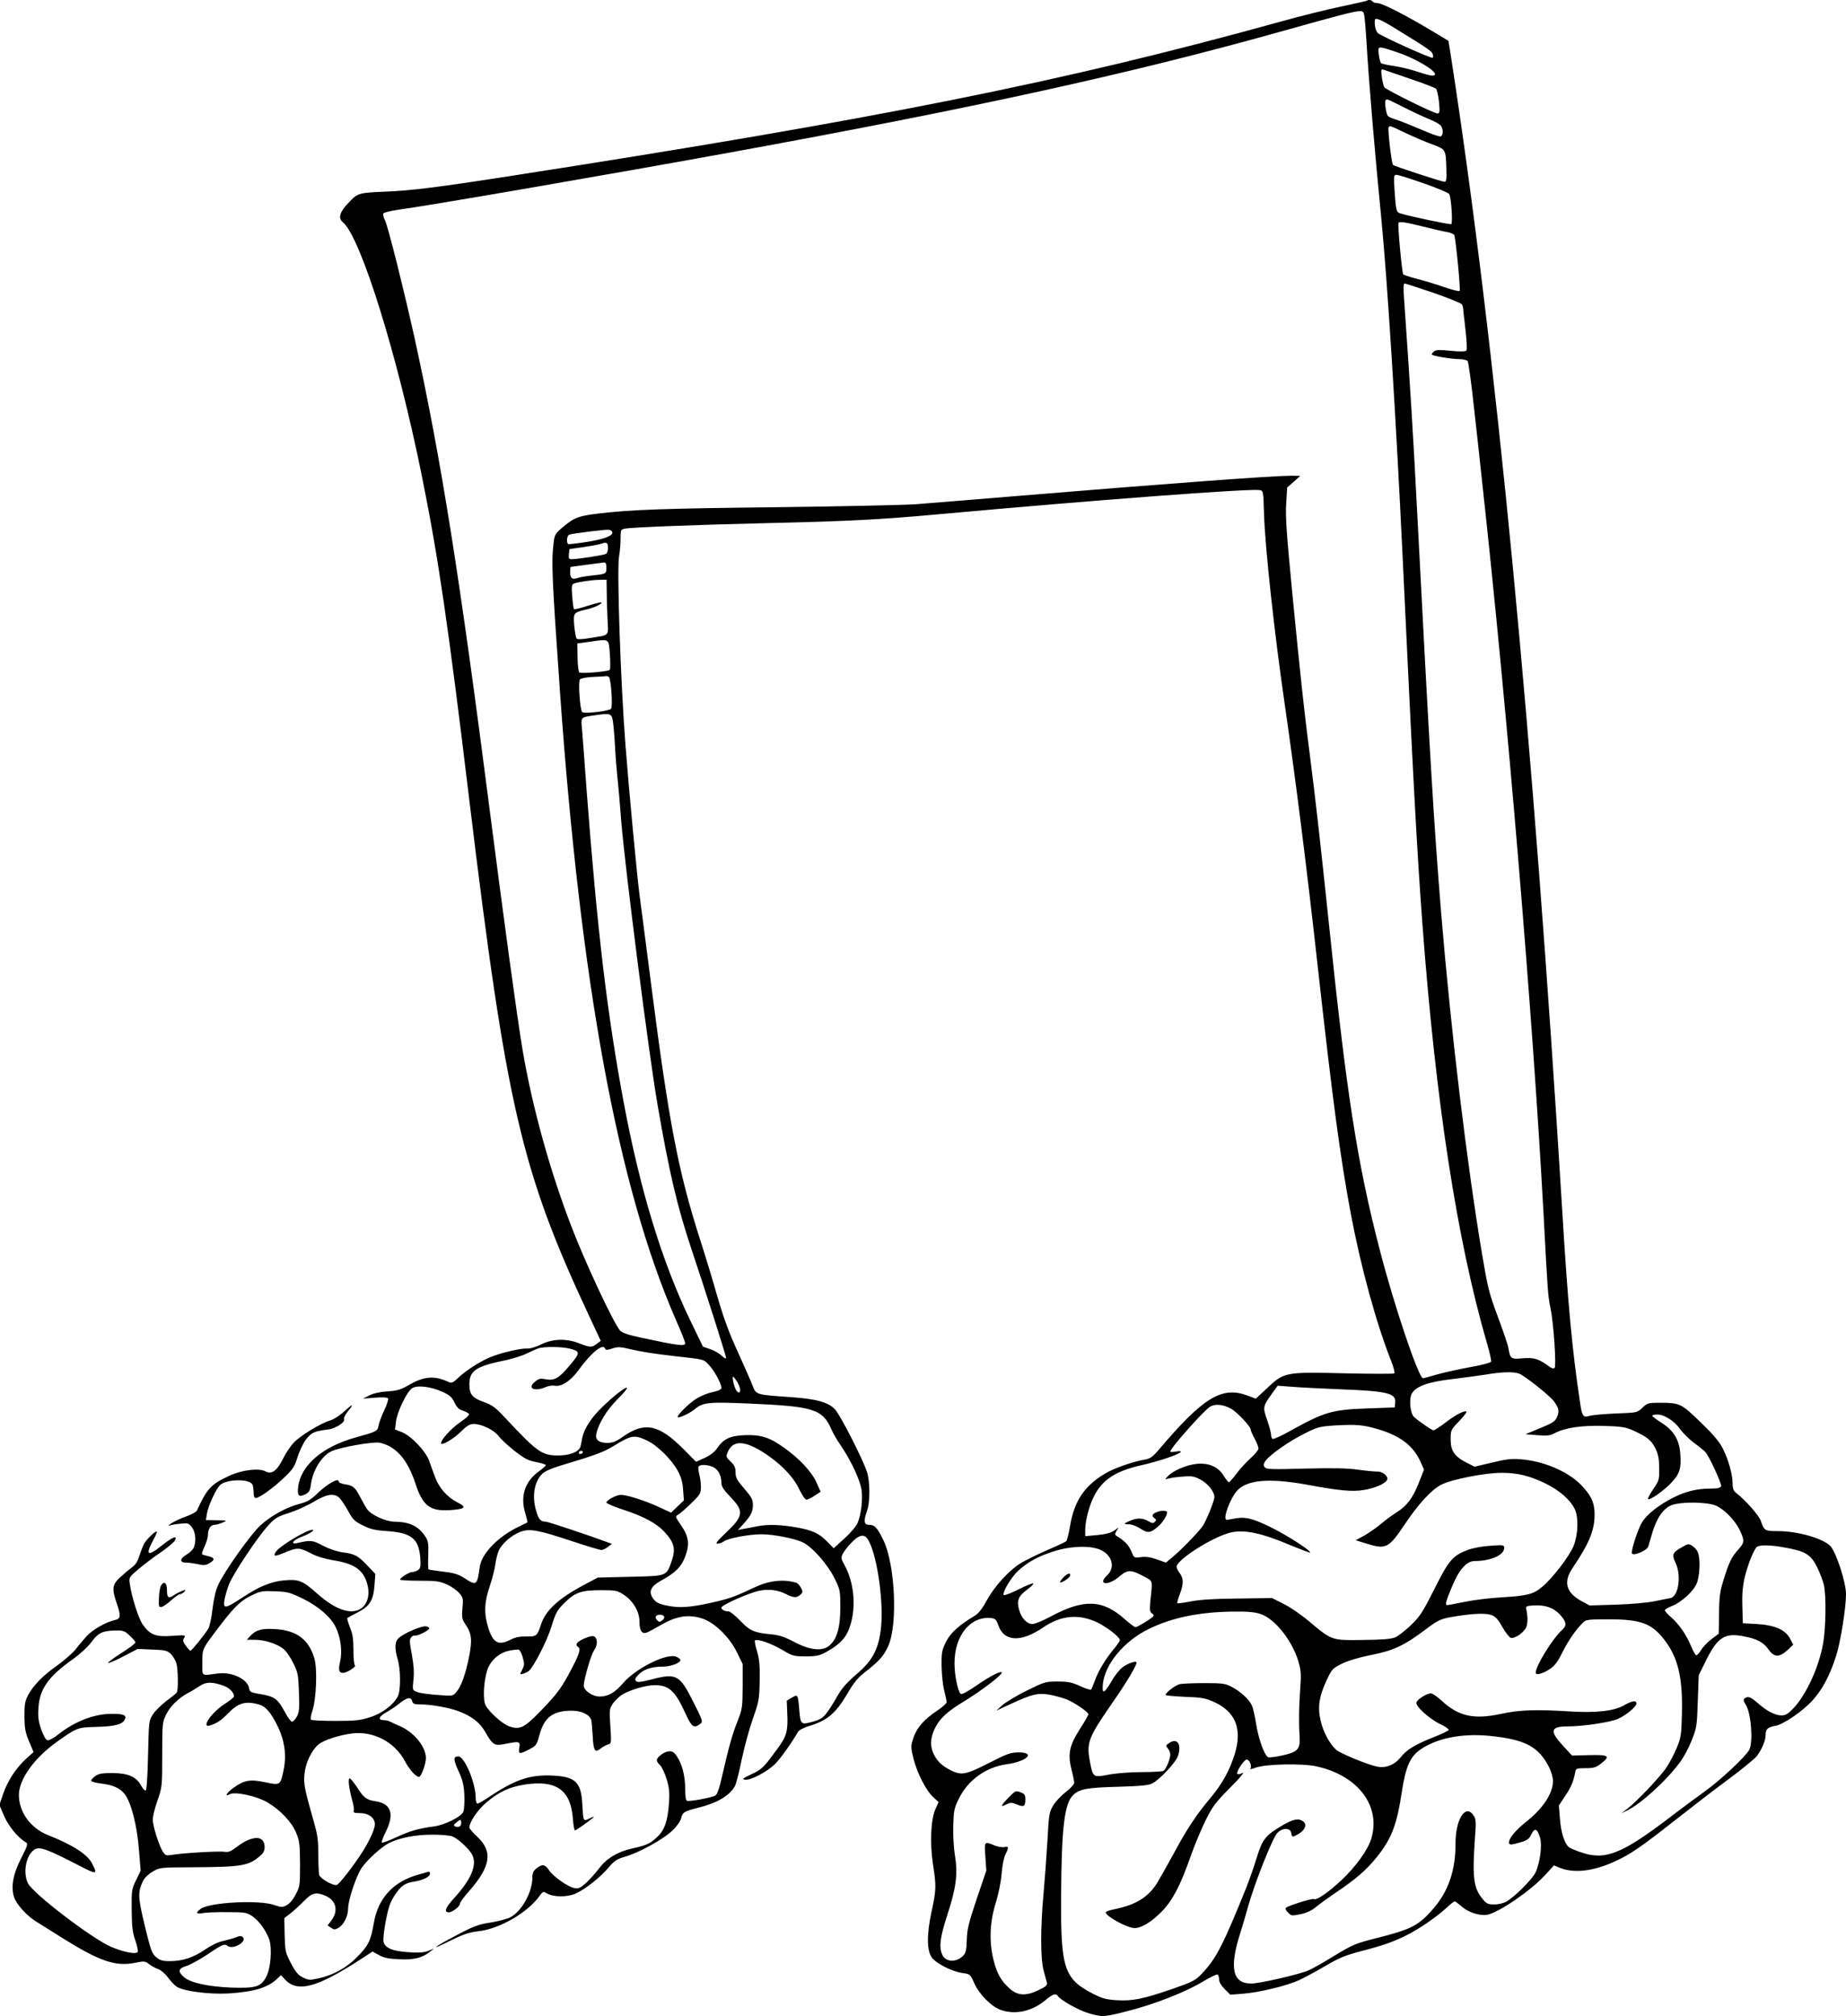 <?xml version="1.0" standalone="no"?>
<!DOCTYPE svg PUBLIC "-//W3C//DTD SVG 20010904//EN"
 "http://www.w3.org/TR/2001/REC-SVG-20010904/DTD/svg10.dtd">
<svg version="1.0" xmlns="http://www.w3.org/2000/svg"
 width="1172pt" height="1280pt" viewBox="0 0 1172 1280"
 preserveAspectRatio="xMidYMid meet">
<g transform="translate(0,1280) scale(0.1,-0.1)"
fill="#000000" stroke="none">
<path d="M8679 12796 c-2 -2 -73 -18 -157 -36 -84 -17 -267 -62 -405 -101
-1373 -380 -2547 -615 -4887 -978 -429 -67 -619 -91 -770 -97 -186 -8 -187 -8
-247 -71 -57 -59 -68 -98 -36 -124 113 -94 348 -848 503 -1619 103 -511 166
-939 300 -2053 235 -1939 329 -2347 755 -3260 l79 -169 -25 -19 c-31 -24 -42
-24 -109 2 -83 33 -170 31 -245 -6 -34 -17 -73 -28 -90 -26 -36 2 -146 -22
-220 -50 -65 -24 -167 -88 -217 -137 -34 -32 -40 -34 -63 -24 -89 41 -154 35
-252 -22 -48 -28 -71 -35 -134 -39 -49 -3 -90 -13 -115 -26 l-39 -20 76 6 c48
4 79 2 83 -5 3 -5 -7 -39 -24 -74 -16 -34 -33 -78 -36 -96 -7 -38 -11 -40
-144 -77 -212 -58 -350 -177 -367 -314 -7 -57 4 -68 46 -47 25 13 30 23 36 68
12 85 66 172 125 203 50 26 271 65 312 56 104 -24 176 -107 227 -263 45 -137
91 -172 215 -165 101 7 113 18 49 50 -65 34 -116 91 -142 163 -12 33 -29 78
-37 102 -22 60 -113 156 -170 179 l-46 18 6 50 c7 62 69 190 102 212 33 21
119 11 193 -23 45 -20 60 -33 76 -67 15 -31 29 -45 55 -53 19 -6 36 -16 38
-22 2 -6 -24 -29 -58 -52 -54 -37 -120 -109 -120 -132 0 -19 78 26 125 72 40
40 58 50 83 50 51 0 128 -38 158 -77 14 -19 59 -61 100 -93 61 -48 85 -61 134
-71 33 -6 62 -15 65 -19 2 -4 -16 -21 -40 -38 -91 -64 -123 -156 -91 -266 10
-32 16 -59 14 -61 -2 -1 -29 -15 -61 -30 -127 -62 -230 -169 -241 -252 -17
-119 -20 -122 -98 -71 -40 25 -67 33 -136 41 -48 6 -89 12 -91 14 -3 2 -4 43
-2 91 2 77 0 91 -21 121 -43 64 -100 90 -195 91 -53 0 -147 43 -172 79 -10 14
-30 49 -44 77 -32 62 -46 74 -97 81 -24 4 -40 11 -40 19 0 24 -70 -15 -131
-73 -44 -43 -67 -57 -114 -69 -88 -23 -186 -77 -252 -138 -63 -58 -229 -292
-269 -380 -15 -32 -27 -88 -35 -151 -6 -55 -18 -111 -27 -125 -21 -35 -106
-140 -113 -140 -3 0 -16 14 -29 32 -19 26 -21 34 -11 50 11 18 8 19 -76 13
-104 -8 -140 6 -187 72 -27 39 -70 174 -82 259 -6 40 -5 42 58 95 36 30 99 78
141 106 42 29 81 62 87 73 19 36 -14 23 -81 -30 -94 -76 -109 -64 -53 39 13
24 23 46 20 48 -7 8 -67 -50 -82 -79 -9 -17 -22 -52 -30 -77 -9 -32 -24 -55
-46 -71 -18 -13 -52 -42 -75 -63 -50 -46 -54 -72 -23 -162 29 -84 27 -102 -12
-110 -57 -13 -143 -62 -179 -103 -19 -21 -51 -59 -71 -85 -21 -25 -73 -70
-116 -101 -90 -63 -150 -125 -184 -188 -19 -36 -23 -58 -23 -133 1 -76 5 -101
29 -159 l29 -69 -46 -41 c-63 -57 -119 -141 -147 -224 l-24 -70 29 -68 c27
-65 90 -142 138 -169 16 -9 14 -17 -28 -100 -52 -100 -67 -184 -46 -248 16
-47 79 -117 138 -154 27 -17 104 -65 172 -108 232 -145 334 -180 456 -156 60
12 66 12 90 -7 15 -12 41 -26 58 -32 18 -6 46 -30 62 -52 17 -23 41 -49 55
-59 40 -29 207 -51 330 -44 160 10 248 36 306 90 l28 26 24 -26 c80 -87 204
-54 482 127 l75 49 40 -22 c31 -18 61 -24 128 -27 93 -5 147 8 197 48 l25 20
-37 -15 c-28 -11 -58 -13 -127 -8 -100 7 -146 26 -156 66 -4 13 3 73 14 132
17 87 28 119 56 162 41 62 65 79 125 88 57 9 100 31 100 51 0 10 -6 14 -14 11
-8 -3 -34 -11 -58 -17 -160 -44 -258 -149 -285 -309 -19 -112 -35 -144 -108
-217 -66 -67 -152 -114 -246 -134 -51 -11 -61 -11 -95 6 -31 15 -47 34 -77 91
-36 69 -37 77 -40 179 l-2 107 40 31 c21 17 60 52 86 79 49 50 73 56 126 36
75 -28 95 -95 48 -159 l-25 -33 22 -15 c18 -13 24 -13 46 -1 34 19 62 75 62
124 0 52 52 208 86 257 37 53 124 132 172 157 68 34 168 54 277 54 55 0 112
-5 127 -11 37 -15 106 -79 125 -115 34 -66 -4 -156 -115 -278 -54 -59 -65 -89
-33 -89 23 0 71 37 71 55 0 8 25 42 56 77 140 159 155 254 53 349 -27 25 -49
51 -49 57 0 36 55 116 112 163 79 66 144 95 239 110 200 31 292 -34 306 -215
3 -42 9 -76 13 -76 9 0 120 80 120 86 0 2 -14 -3 -30 -11 -37 -19 -37 -18 -43
90 -7 141 -43 176 -187 183 -143 7 -235 -23 -398 -131 -38 -26 -75 -47 -81
-47 -6 0 -11 17 -11 38 0 93 -71 262 -110 262 -33 0 -33 -20 1 -93 26 -58 34
-88 37 -152 2 -44 -1 -92 -6 -106 -13 -32 -118 -85 -189 -94 -97 -13 -150 -28
-236 -68 -48 -22 -90 -38 -93 -34 -3 3 8 34 25 68 57 113 34 180 -65 194 -58
9 -75 22 -120 93 -19 28 -38 52 -44 52 -12 0 -5 -61 16 -139 9 -29 13 -60 10
-67 -4 -11 5 -14 38 -14 56 0 96 -30 96 -71 0 -30 -32 -101 -78 -174 -59 -92
-147 -205 -164 -211 -23 -7 -105 40 -112 64 -2 9 -5 67 -5 127 0 87 -5 128
-26 200 -62 220 -68 247 -62 313 7 71 44 149 89 188 35 28 133 60 217 70 134
15 268 -56 332 -177 29 -54 69 -99 89 -99 14 0 45 84 44 121 -2 75 -81 168
-174 205 -19 8 -43 19 -52 24 -10 6 -29 10 -43 10 -38 0 -30 24 18 50 23 13
61 38 84 57 47 38 73 42 80 13 4 -16 14 -20 49 -20 69 0 184 -20 244 -43 84
-31 137 -72 170 -131 48 -84 59 -91 127 -77 91 18 97 17 90 -24 -7 -42 -1 -43
62 -11 46 24 48 28 66 92 30 113 86 154 206 154 63 0 116 -27 123 -62 3 -13 7
-58 9 -101 5 -91 14 -105 48 -79 13 11 35 23 48 27 23 7 23 8 16 116 -7 104
-6 111 15 143 13 18 37 42 54 54 46 31 154 64 211 64 92 1 132 -36 199 -184
37 -82 52 -92 91 -62 19 14 18 18 -43 139 -87 174 -107 185 -268 143 -65 -17
-87 -19 -96 -10 -9 9 -6 18 16 41 32 34 85 51 156 51 49 0 110 23 110 42 0 5
-11 14 -25 20 -59 27 -258 -72 -340 -168 -52 -60 -94 -84 -148 -84 -47 0 -102
39 -101 71 3 45 46 194 65 221 22 31 25 71 5 87 -10 8 -26 6 -65 -10 -48 -21
-63 -40 -41 -54 18 -11 10 -41 -37 -131 -65 -126 -94 -166 -201 -276 -104
-107 -130 -120 -198 -98 -43 15 -128 90 -151 134 -18 34 -13 146 9 219 18 61
72 112 136 127 29 6 58 10 66 7 7 -3 19 -25 25 -50 11 -38 11 -49 -4 -77 -16
-32 -16 -32 7 -25 13 4 29 12 35 17 31 25 116 191 144 282 28 91 36 104 84
152 68 66 105 79 231 79 93 0 103 -2 143 -28 62 -41 101 -108 101 -173 0 -56
15 -79 46 -68 11 4 54 27 97 52 95 54 172 65 256 37 78 -26 171 -116 219 -213
l37 -76 0 -141 c-1 -133 -2 -144 -32 -220 -34 -85 -54 -158 -98 -348 -18 -81
-32 -120 -44 -126 -23 -13 -163 -39 -179 -33 -8 2 -12 27 -12 76 0 82 -19 157
-53 207 -19 28 -29 33 -53 31 -30 -4 -74 -37 -74 -57 0 -7 9 -20 20 -30 11
-10 30 -50 42 -88 17 -58 20 -85 15 -156 -8 -114 -29 -172 -78 -216 -45 -41
-64 -49 -157 -70 -93 -21 -163 -64 -210 -128 -22 -28 -58 -69 -82 -91 -36 -32
-47 -37 -74 -32 -41 8 -136 75 -161 114 -24 37 -43 40 -79 11 -20 -16 -26 -29
-26 -58 0 -93 -68 -215 -141 -253 -20 -10 -76 -25 -125 -33 -76 -11 -107 -23
-213 -79 -153 -80 -184 -107 -42 -36 83 41 118 53 179 60 134 15 312 118 388
225 20 28 24 29 45 16 41 -25 130 -26 183 -2 60 26 159 104 212 168 35 41 52
52 102 66 86 24 248 113 303 168 28 27 50 59 54 78 8 36 19 43 115 67 113 28
195 77 226 136 8 15 28 93 44 173 17 80 49 196 71 258 37 105 40 119 42 237 2
99 -2 138 -17 188 -11 34 -16 65 -13 68 13 13 104 -19 172 -59 67 -40 74 -42
150 -42 70 0 87 4 133 29 89 50 127 92 151 170 37 121 23 269 -36 378 -24 44
-25 50 -12 75 8 15 32 47 55 70 52 55 86 58 110 10 57 -108 96 -402 76 -563
-17 -130 -55 -199 -156 -284 -53 -45 -90 -86 -113 -126 -78 -135 -95 -153
-147 -169 -91 -27 -93 -26 -101 63 -9 108 -9 107 -48 85 l-32 -19 3 -76 c6
-114 -3 -149 -59 -225 -92 -126 -101 -135 -168 -166 -58 -28 -63 -32 -39 -35
35 -4 136 49 188 99 33 32 109 139 146 204 6 11 34 26 65 36 118 35 171 78
244 199 54 91 66 105 137 161 74 59 102 92 128 151 60 137 43 509 -29 665 -40
84 -57 103 -93 103 -33 0 -37 23 -13 90 20 56 19 186 -1 247 -29 86 -169 360
-202 395 -43 47 -117 67 -285 79 -217 15 -216 15 -238 70 -9 26 -52 121 -93
213 -55 118 -92 219 -131 353 -29 104 -79 267 -110 363 -139 434 -198 741
-311 1620 -30 234 -63 490 -74 570 -17 135 -65 640 -89 950 -31 397 -55 1108
-41 1196 6 33 10 85 10 116 0 54 1 57 28 62 42 9 463 25 937 36 502 12 682 22
1050 55 999 91 1974 164 2043 154 22 -4 23 -8 27 -149 6 -209 66 -761 130
-1200 73 -505 140 -1033 215 -1710 91 -818 139 -1176 206 -1535 63 -335 162
-698 256 -934 17 -43 25 -77 20 -80 -6 -3 -150 -3 -322 1 -372 9 -378 8 -489
-98 l-68 -63 -51 19 c-164 62 -281 -9 -565 -343 -37 -44 -55 -57 -85 -62 -77
-13 -199 -55 -257 -90 -131 -79 -195 -174 -221 -331 -9 -49 -19 -93 -24 -97
-4 -5 -57 -30 -118 -56 -62 -27 -137 -64 -168 -82 -76 -46 -171 -149 -219
-239 -27 -49 -51 -81 -73 -95 -105 -63 -158 -111 -186 -168 -26 -52 -29 -67
-28 -155 1 -53 8 -123 17 -155 8 -32 15 -64 15 -72 0 -8 -24 -30 -52 -49 -95
-63 -141 -117 -163 -191 -13 -40 -12 -53 5 -121 24 -92 80 -202 125 -243 l34
-31 -21 -47 c-29 -66 -35 -217 -14 -352 21 -135 20 -159 -10 -298 -31 -144
-30 -246 2 -290 28 -38 129 -89 193 -98 50 -7 51 -7 77 -66 31 -70 111 -150
169 -169 93 -32 198 -8 283 63 45 38 66 45 78 26 15 -25 132 -91 194 -109 88
-26 97 -26 252 14 167 42 368 121 476 187 45 27 87 47 92 44 6 -3 10 -18 10
-32 0 -15 13 -38 35 -60 l36 -36 77 6 c107 8 283 51 361 87 36 17 112 58 168
91 85 50 123 66 230 94 135 35 200 58 286 101 79 40 182 111 242 165 29 27 56
49 60 49 4 0 25 -15 46 -34 45 -38 116 -60 163 -51 75 16 274 152 364 250 l58
63 34 -14 c90 -38 217 -24 354 40 97 44 165 91 381 261 99 78 250 194 336 258
86 63 168 131 183 149 33 44 56 100 56 136 0 36 13 47 62 56 52 9 177 96 237
163 63 70 110 161 149 283 28 90 62 302 62 390 0 74 -61 262 -98 304 -45 49
-207 96 -333 96 -84 0 -89 3 -109 63 -11 35 -97 133 -157 179 -17 13 -23 28
-23 59 0 58 -26 152 -62 223 -22 44 -60 89 -142 168 -123 119 -129 122 -258
123 -73 0 -79 -2 -110 -31 -33 -32 -34 -32 -168 -37 -74 -3 -149 -10 -167 -15
-42 -13 -49 -4 -62 88 -49 325 -77 626 -111 1190 -187 3055 -422 5500 -706
7338 l-18 113 -105 63 c-163 98 -315 176 -344 176 -14 0 -29 5 -32 10 -6 10
-28 14 -36 6z m-15 -113 c3 -27 8 -88 11 -138 16 -274 54 -718 95 -1135 39
-402 93 -1262 135 -2145 67 -1418 91 -1867 126 -2335 84 -1124 219 -2002 410
-2659 17 -57 28 -109 26 -115 -3 -7 -63 -23 -133 -35 -71 -13 -166 -34 -212
-47 -45 -13 -84 -24 -87 -24 -28 0 -183 458 -275 815 -143 551 -211 988 -325
2090 -50 477 -82 764 -120 1060 -34 261 -58 482 -111 1025 -36 374 -44 485
-38 565 l6 100 42 37 41 37 -55 1 c-114 0 -741 -46 -1710 -126 -300 -25 -603
-49 -675 -55 -71 -5 -472 -14 -890 -19 -710 -8 -914 -15 -1125 -40 -124 -15
-153 -25 -219 -80 -56 -47 -60 -53 -66 -104 -15 -120 -12 -206 40 -946 132
-1863 368 -3145 736 -3989 33 -74 59 -140 59 -148 0 -21 -42 -16 -275 34 -89
19 -125 31 -139 47 -40 46 -213 414 -303 646 -140 361 -255 774 -317 1145 -33
198 -116 805 -206 1505 -191 1487 -309 2233 -476 2995 -72 324 -171 719 -190
757 -9 16 -13 35 -11 42 3 7 45 17 98 25 184 24 1363 228 2099 362 1543 281
2534 498 3485 764 388 109 484 134 517 134 24 1 27 -3 32 -46z m198 -66 c201
-123 228 -142 234 -160 3 -10 3 -21 0 -24 -7 -7 -321 135 -347 156 -15 13 -24
52 -20 84 2 18 38 3 133 -56z m3 -147 c148 -49 300 -150 227 -150 -10 0 -52
11 -93 25 -41 14 -108 30 -149 36 -41 6 -78 14 -82 18 -4 4 -11 28 -14 54 -8
57 -9 57 111 17z m90 -171 c83 -28 155 -56 162 -62 6 -7 15 -45 19 -84 6 -65
5 -73 -11 -73 -21 0 -320 147 -335 165 -6 7 -13 37 -17 66 -6 48 -5 52 13 46
10 -4 87 -30 169 -58z m-47 -178 c53 -27 126 -61 162 -76 36 -14 71 -34 78
-43 16 -21 15 -61 -1 -68 -8 -3 -65 17 -128 45 -63 27 -133 55 -157 62 -23 7
-46 17 -51 23 -11 15 -22 91 -14 99 9 10 4 12 111 -42z m15 -165 c51 -24 127
-57 169 -72 89 -33 87 -31 91 -164 2 -61 -1 -75 -13 -74 -21 2 -319 99 -326
107 -9 9 -35 228 -28 238 7 13 6 13 107 -35z m116 -320 c84 -29 157 -60 162
-68 13 -23 23 -184 13 -191 -8 -4 -268 50 -326 69 -22 7 -26 20 -34 142 -6 96
-5 102 12 102 11 0 88 -24 173 -54z m-1 -275 c64 -16 133 -32 154 -35 20 -4
38 -12 41 -19 10 -27 41 -347 34 -354 -4 -4 -49 7 -100 25 -51 18 -128 41
-172 52 -43 11 -82 24 -86 28 -8 8 -37 321 -30 328 9 9 46 3 159 -25z m63
-420 c95 -33 176 -66 180 -73 5 -7 9 -22 9 -33 1 -11 7 -72 15 -135 7 -65 10
-120 5 -125 -6 -7 -38 -8 -100 -2 -68 7 -94 6 -105 -3 -8 -7 -15 -16 -15 -20
0 -9 125 -30 178 -30 22 0 44 -6 50 -12 5 -7 24 -143 41 -303 18 -159 41 -369
51 -465 161 -1466 322 -3394 390 -4650 26 -488 27 -513 44 -595 20 -96 38
-367 26 -379 -6 -6 -20 -3 -37 11 -65 47 -94 56 -165 50 -76 -7 -80 -4 -92 68
-4 22 -35 112 -68 200 -54 145 -63 182 -98 390 -98 584 -198 1417 -260 2165
-47 578 -71 979 -150 2500 -29 565 -45 816 -86 1408 -5 63 -4 92 4 92 6 0 88
-27 183 -59z m-5214 -1518 c8 -23 -47 -45 -159 -63 -62 -10 -116 -16 -120 -14
-14 9 -9 54 6 60 20 7 226 33 250 31 11 -1 21 -7 23 -14z m-27 -103 c0 -16 -5
-32 -12 -36 -12 -8 -175 -33 -216 -34 -20 0 -23 4 -20 32 l3 32 90 13 c49 7
101 17 115 22 33 11 40 6 40 -29z m-10 -125 c0 -39 -1 -39 -104 -50 -33 -4
-69 -10 -80 -15 -33 -11 -46 -1 -46 36 0 19 1 34 3 35 4 1 192 26 210 28 13 1
17 -7 17 -34z m2 -147 c0 -40 2 -119 5 -175 5 -117 19 -102 -115 -124 -44 -8
-76 -9 -81 -3 -5 5 -11 41 -15 80 -7 83 -5 86 74 104 53 12 106 37 98 46 -3 2
-42 -8 -87 -22 -45 -15 -84 -24 -87 -21 -3 3 -8 39 -11 81 -5 62 -3 77 10 81
25 10 109 23 160 24 l48 1 1 -72z m20 -403 c4 -49 3 -94 -1 -98 -10 -10 -179
-25 -192 -16 -6 3 -12 45 -12 95 l-2 89 80 11 c127 18 119 23 127 -81z m-6
-143 c13 -8 25 -184 14 -201 -9 -15 -171 -34 -184 -21 -14 14 -26 192 -14 207
6 7 42 14 86 16 43 1 79 4 82 5 3 1 10 -2 16 -6z m26 -287 c4 -27 10 -99 13
-160 3 -60 10 -146 15 -190 5 -44 16 -168 24 -275 23 -291 177 -1496 231
-1805 73 -425 125 -646 215 -915 94 -281 220 -677 220 -691 0 -7 -12 -1 -28
14 -15 15 -48 34 -73 42 l-46 16 -81 167 c-179 372 -317 823 -422 1382 -106
569 -167 1084 -235 1975 -13 182 -27 360 -30 398 -7 76 -10 73 80 86 103 15
109 13 117 -44z m-277 -3976 c71 -18 71 -26 -1 -111 -69 -81 -94 -95 -157 -83
-27 5 -39 2 -62 -18 -49 -41 -3 -63 69 -33 18 8 44 12 58 9 43 -8 102 31 151
99 80 111 157 173 169 136 4 -10 14 -9 45 1 36 12 51 11 110 -3 76 -18 153
-30 293 -46 181 -20 177 -19 209 -53 33 -33 81 -120 81 -147 0 -11 -16 -19
-57 -28 -34 -7 -79 -26 -109 -46 -50 -34 -119 -104 -111 -113 8 -7 77 25 108
51 51 43 85 47 339 36 418 -18 471 -35 529 -165 10 -24 37 -70 60 -103 65 -96
122 -219 131 -281 8 -62 -2 -152 -25 -209 -9 -21 -44 -63 -84 -99 l-68 -62
-39 40 c-53 55 -96 75 -200 93 -100 18 -188 20 -254 5 -25 -5 -61 -12 -80 -15
l-35 -7 31 34 c51 56 64 81 64 124 0 36 -8 50 -55 105 -47 54 -55 70 -55 103
0 31 -7 45 -31 68 -29 27 -31 31 -19 60 31 74 99 76 213 7 109 -66 202 -158
240 -240 19 -39 38 -68 47 -68 9 0 32 11 52 25 l38 25 -26 58 c-29 67 -109
153 -207 222 -92 66 -147 83 -251 79 -93 -4 -134 -24 -176 -87 -15 -21 -44
-43 -78 -58 l-53 -24 -82 83 c-154 154 -244 173 -381 77 -45 -32 -66 -40 -101
-40 -53 0 -77 20 -69 58 15 68 67 152 136 221 120 119 38 79 -92 -45 -76 -73
-120 -140 -134 -204 -2 -14 -7 -37 -10 -51 -8 -35 -67 -59 -144 -59 -102 1
-132 22 -332 236 -64 69 -84 84 -137 103 -74 26 -93 49 -93 112 0 88 40 115
231 154 46 10 107 29 134 43 28 14 61 28 75 33 38 11 146 10 195 -2z m6029
-159 c36 -13 196 -141 222 -176 31 -44 35 -62 20 -98 -12 -29 -26 -39 -107
-72 l-94 -39 75 -6 c62 -5 81 -3 111 13 67 35 174 50 314 46 115 -4 137 -8
188 -31 85 -39 112 -61 138 -114 17 -36 23 -67 23 -124 1 -73 -1 -79 -38 -133
-21 -31 -36 -59 -33 -63 10 -10 103 55 150 106 51 55 62 89 55 180 -6 90 -41
148 -115 196 -35 22 -63 43 -63 48 0 4 14 7 32 7 45 0 108 -40 146 -94 19 -26
59 -65 90 -88 32 -23 63 -49 70 -57 27 -33 104 -201 99 -216 -5 -11 -22 -15
-66 -15 -85 0 -156 -17 -233 -55 -98 -49 -173 -109 -204 -161 -25 -43 -64
-160 -64 -192 0 -26 96 12 105 41 2 7 13 44 24 82 27 95 71 159 122 179 58 24
230 22 285 -3 54 -25 121 -94 150 -156 31 -66 30 -78 -10 -122 -43 -49 -58
-79 -92 -188 -24 -77 -29 -108 -30 -218 l-2 -128 -45 -34 c-25 -19 -55 -50
-67 -70 -12 -20 -26 -35 -32 -33 -5 2 -19 28 -32 58 -29 72 -76 139 -126 183
-22 18 -40 39 -40 44 0 6 20 18 44 27 58 22 134 90 157 141 20 44 26 156 9
199 -5 14 -20 32 -34 41 -24 16 -28 16 -67 -7 -61 -33 -66 -47 -41 -100 38
-78 19 -212 -32 -223 -11 -2 -57 -11 -101 -20 -45 -10 -154 -19 -246 -22
l-167 -5 -52 28 c-97 53 -116 121 -57 208 107 159 140 239 141 341 0 76 -22
123 -90 192 -83 83 -235 148 -379 159 -56 5 -92 1 -182 -21 l-111 -26 -50 25
c-77 39 -102 75 -102 147 0 58 1 62 50 113 28 29 50 56 50 61 0 18 -61 -11
-126 -61 -39 -30 -76 -54 -83 -54 -10 0 -85 51 -123 84 -26 23 -34 120 -13
152 29 45 106 72 255 89 74 9 171 22 215 29 98 17 175 19 209 6z m-4964 -52
c21 -35 26 -68 10 -68 -5 0 -13 8 -18 18 -13 23 -25 82 -18 82 4 0 15 -15 26
-32z m3835 -48 c291 -11 349 -25 343 -83 l-3 -32 -170 -6 c-228 -8 -276 -22
-488 -140 -59 -33 -112 -57 -117 -54 -6 3 -10 15 -10 26 0 12 -11 54 -25 94
-29 83 -28 87 35 174 l32 44 92 -7 c50 -4 190 -11 311 -16z m-699 -123 c34
-18 124 -112 124 -131 0 -6 11 -32 25 -58 14 -26 25 -54 25 -64 0 -9 -23 -37
-51 -62 -28 -25 -69 -70 -90 -99 -22 -29 -43 -53 -47 -53 -4 0 -18 18 -32 40
-35 58 -94 84 -171 77 -65 -6 -154 -44 -185 -79 -19 -21 -19 -21 6 -14 14 4
54 10 90 12 55 5 72 2 110 -18 48 -25 90 -77 90 -112 0 -21 -41 -125 -69 -176
-17 -31 -130 -148 -192 -201 l-47 -39 -58 21 c-42 14 -71 18 -101 14 -42 -6
-43 -6 -59 34 -15 38 -44 70 -90 97 -17 10 -17 15 -6 34 l14 23 -29 -20 c-19
-14 -53 -23 -105 -28 l-78 -7 0 42 c0 55 25 152 56 212 53 105 138 160 304
197 106 24 237 68 246 83 4 6 -8 7 -30 3 -20 -4 -36 -4 -36 0 0 21 212 260
253 285 31 19 81 15 133 -13z m929 -129 c145 -42 229 -106 275 -211 l21 -46
-31 -79 c-38 -99 -78 -153 -142 -192 -29 -18 -73 -51 -100 -74 -26 -22 -73
-55 -104 -73 l-57 -31 68 -21 c125 -39 141 -31 245 124 86 128 164 213 227
248 64 34 277 77 387 77 102 0 178 -19 281 -69 86 -43 153 -101 182 -159 26
-53 23 -160 -6 -235 -26 -65 -132 -204 -199 -260 -57 -48 -92 -57 -252 -67
-74 -4 -182 -17 -240 -29 -58 -12 -108 -21 -112 -21 -15 0 -8 25 29 114 46
112 94 166 145 166 103 0 188 38 188 83 0 19 -5 20 -87 14 -51 -3 -111 -14
-143 -26 -97 -36 -122 -66 -214 -250 -74 -147 -91 -173 -149 -229 -36 -34 -81
-69 -100 -77 -24 -10 -84 -15 -203 -16 -199 -3 -197 -4 -339 115 -49 42 -123
93 -164 113 l-75 38 -215 -3 c-147 -1 -242 -7 -299 -18 -46 -9 -85 -14 -87
-12 -3 2 4 28 15 56 25 66 25 103 0 135 -11 14 -20 32 -20 40 0 44 217 183
335 216 89 24 202 1 394 -81 63 -26 116 -46 118 -44 10 10 -150 113 -256 164
-119 58 -163 66 -243 48 -34 -7 -38 -6 -38 13 0 35 38 124 70 163 61 73 202
87 446 43 211 -39 289 -46 362 -34 71 11 140 41 149 66 9 22 -32 54 -66 51
-14 0 -68 5 -120 12 -68 10 -159 11 -336 7 -208 -6 -245 -5 -255 8 -10 12 -9
20 3 39 26 38 145 123 245 173 88 45 99 47 200 54 130 7 176 4 267 -23z
m-4637 -73 c65 -30 157 -121 196 -194 21 -39 30 -73 33 -120 l5 -66 -41 -39
-40 -39 -78 36 c-89 41 -202 77 -242 77 -28 0 -91 -34 -91 -49 0 -5 44 -24 98
-42 144 -47 222 -90 275 -149 57 -63 67 -103 43 -175 -36 -103 -25 -99 -263
-105 l-208 -5 -90 -48 c-161 -86 -242 -161 -271 -252 -23 -71 -28 -75 -93 -74
-40 1 -70 -5 -99 -20 -77 -40 -112 -21 -142 75 -28 92 -26 160 9 263 16 47 32
111 36 141 4 30 14 70 22 87 21 45 81 97 136 118 60 23 112 13 335 -61 90 -30
171 -54 180 -54 9 0 28 9 42 20 l25 19 -25 9 c-123 46 -381 132 -396 132 -31
0 -44 14 -59 65 -29 95 -14 187 38 239 15 15 59 35 113 51 224 67 275 86 339
125 114 70 132 73 213 35z m-408 -75 c0 -5 -7 -10 -16 -10 -8 0 -12 5 -9 10 3
6 10 10 16 10 5 0 9 -4 9 -10z m829 -94 c32 -17 51 -54 51 -98 0 -25 13 -45
60 -94 85 -88 80 -120 -33 -226 -54 -51 -67 -68 -52 -68 11 0 31 7 44 17 27
18 159 43 236 43 74 0 211 -27 261 -51 61 -29 157 -138 202 -228 36 -73 37
-78 37 -185 0 -129 -21 -202 -70 -243 -44 -38 -124 -29 -226 25 -59 31 -92 42
-145 47 -106 10 -134 22 -195 87 -31 32 -64 58 -72 58 -25 0 -47 11 -47 24 0
16 172 93 239 107 62 13 118 6 172 -21 47 -24 67 -25 90 -4 17 15 17 19 4 45
-8 15 -23 30 -32 32 -85 24 -176 12 -271 -34 -107 -51 -143 -65 -237 -87 -131
-31 -208 -40 -274 -31 -77 11 -107 23 -126 53 -29 44 -13 76 56 114 89 49 125
86 149 150 30 78 23 128 -26 199 -37 54 -38 57 -19 67 11 6 48 38 83 72 58 56
62 64 62 105 0 24 -5 61 -11 82 -5 20 -7 42 -4 47 9 15 62 12 94 -4z m-2371
-198 c11 -13 36 -50 54 -83 28 -52 41 -64 92 -89 47 -24 77 -31 155 -36 153
-11 199 -48 209 -167 4 -56 2 -68 -13 -80 -11 -7 -27 -13 -38 -13 -19 0 -77
-36 -77 -48 0 -4 55 -7 123 -7 107 0 128 -3 175 -24 29 -13 64 -38 78 -55 24
-28 26 -35 20 -96 -5 -59 -3 -69 19 -102 40 -58 44 -101 23 -206 -22 -111 -50
-188 -80 -223 -23 -27 -23 -27 -123 -19 -55 4 -113 12 -128 19 -28 11 -29 11
-22 77 5 46 2 92 -10 159 -15 78 -16 97 -5 110 7 9 18 14 24 12 13 -5 82 28
91 43 3 5 -5 12 -18 15 -27 7 -147 -45 -178 -76 -23 -23 -24 -67 -4 -133 19
-63 20 -198 1 -235 -29 -55 -100 -109 -178 -133 -62 -20 -94 -23 -220 -23 -80
0 -150 3 -154 8 -4 4 0 29 9 55 25 73 33 267 13 333 -35 122 -114 180 -252
187 -86 5 -121 -6 -158 -47 l-19 -21 51 0 c61 0 135 -23 179 -56 18 -13 46
-53 64 -90 31 -62 33 -76 37 -187 4 -102 2 -126 -13 -154 -10 -18 -24 -33 -31
-33 -7 0 -27 27 -44 59 -46 85 -66 101 -151 115 -67 11 -74 15 -77 37 -9 59
-108 107 -200 95 -108 -14 -97 -22 -97 70 0 91 -6 79 121 246 85 111 130 153
202 185 46 22 64 24 140 21 79 -3 95 -8 177 -48 98 -48 178 -118 208 -183 30
-63 41 -152 27 -212 -13 -56 -9 -75 18 -75 24 0 87 40 75 48 -5 4 -9 48 -9 97
0 69 -5 103 -22 144 -12 30 -20 57 -17 59 2 2 32 19 66 36 77 39 100 77 107
176 l5 68 -49 52 c-59 63 -82 76 -158 85 -37 5 -84 21 -125 42 -67 36 -77 37
-165 17 -43 -10 -28 17 20 36 52 20 87 40 81 47 -16 15 -212 -100 -236 -139
-19 -31 -8 -31 58 -4 77 33 93 33 164 -5 36 -19 88 -35 141 -44 128 -20 184
-56 212 -132 40 -114 -14 -204 -114 -191 -61 9 -124 45 -206 118 -86 76 -111
86 -204 77 -80 -7 -158 -39 -262 -108 -111 -73 -124 -75 -115 -16 4 23 17 67
28 97 24 64 181 301 250 376 43 47 58 56 134 80 46 15 117 47 156 71 84 50
131 56 165 21z m9183 -314 c121 -22 157 -44 196 -124 18 -36 37 -87 43 -113
15 -70 12 -271 -5 -368 -26 -151 -105 -323 -187 -412 -35 -37 -51 -47 -77 -47
-41 0 -94 27 -153 80 -35 30 -53 40 -68 35 -24 -8 -25 -18 -6 -48 34 -52 47
-236 22 -285 -24 -45 -185 -195 -286 -267 -52 -38 -149 -109 -215 -160 -307
-234 -413 -277 -565 -225 -36 12 -71 27 -79 33 -28 23 -51 95 -57 180 l-7 85
41 62 c38 56 53 94 64 155 3 17 11 20 64 20 51 0 66 4 97 28 64 49 52 58 -72
55 l-110 -3 -51 55 c-93 99 -89 130 19 130 100 0 274 26 323 48 51 22 118 78
118 98 0 21 -30 17 -79 -12 -64 -36 -175 -49 -341 -39 -221 14 -324 10 -439
-15 -174 -38 -272 -16 -381 86 -26 24 -56 44 -66 44 -25 0 -83 -36 -91 -57 -9
-23 79 -103 152 -139 31 -14 54 -31 53 -36 -2 -6 -47 -27 -100 -48 -118 -47
-167 -77 -209 -130 -37 -45 -90 -66 -146 -55 -58 11 -235 84 -260 107 -43 40
-82 113 -98 183 -21 87 -10 158 39 261 32 68 37 73 97 103 40 19 110 40 186
55 140 27 211 61 347 164 77 57 91 64 163 77 128 22 214 26 252 12 26 -9 42
-27 70 -77 20 -36 45 -66 54 -68 26 -5 83 35 97 68 11 27 10 70 -1 120 -3 12
8 16 46 18 74 5 129 -14 170 -59 40 -45 44 -68 14 -95 -61 -55 -169 -229 -169
-273 0 -18 45 -7 92 25 28 18 49 46 79 107 37 74 84 142 132 189 15 16 37 18
160 18 210 0 278 -27 362 -141 81 -110 110 -239 103 -469 -3 -121 -6 -142 -32
-205 -16 -38 -45 -94 -65 -124 -36 -56 -189 -218 -251 -265 l-35 -27 35 17
c91 45 249 189 336 307 24 31 57 94 75 140 31 78 33 91 38 247 l6 165 43 87
c76 156 122 185 248 159 79 -15 121 -38 152 -82 35 -51 68 -52 120 -5 l37 35
-20 38 c-30 57 -96 86 -210 93 l-90 5 -3 104 c-3 71 2 127 13 180 17 74 54
171 76 198 15 17 85 17 190 -3z m-4354 -13 c75 -35 95 -112 42 -162 -64 -60 7
-68 77 -8 53 46 73 46 159 0 55 -29 53 -19 39 -149 -6 -64 -5 -74 11 -86 17
-12 14 -16 -38 -50 -32 -20 -62 -36 -68 -36 -6 0 -36 23 -67 50 -141 126 -260
131 -469 19 -50 -27 -103 -49 -118 -49 -35 0 -71 38 -85 91 -16 59 -5 86 53
129 26 19 42 37 37 38 -6 2 -49 -15 -95 -39 -47 -23 -88 -39 -92 -35 -13 12
47 114 91 154 60 55 125 91 224 123 110 35 234 39 299 10z m1018 -408 c89 -30
197 -166 237 -296 18 -61 20 -82 13 -176 -8 -112 -10 -210 -4 -302 5 -83 -10
-101 -109 -123 -44 -10 -86 -15 -92 -11 -24 15 -61 120 -75 211 -8 51 -20 105
-29 121 -20 39 -72 86 -126 114 -41 22 -58 24 -175 24 -71 0 -142 -3 -157 -7
-28 -8 -88 -54 -88 -68 0 -4 55 -9 123 -12 107 -4 130 -8 185 -33 137 -62 180
-171 131 -331 -32 -103 -80 -190 -155 -279 -90 -108 -148 -195 -234 -355 -40
-74 -87 -156 -103 -183 -56 -90 -134 -139 -269 -167 -32 -6 -58 -15 -58 -20 0
-25 135 -99 183 -100 44 0 107 38 172 104 70 72 119 165 184 351 23 66 65 167
93 224 46 94 63 116 159 213 60 60 94 101 78 93 -17 -9 -30 -11 -34 -5 -7 12
44 90 60 90 18 0 36 -45 23 -58 -6 -6 9 -3 33 6 66 24 303 29 394 7 260 -60
403 -252 341 -458 -21 -70 -98 -177 -187 -261 -83 -78 -161 -132 -177 -122
-10 6 -161 -41 -177 -55 -6 -6 -1 -18 13 -31 20 -21 25 -21 79 -10 36 7 70 23
93 42 19 16 78 59 131 95 125 84 196 145 259 224 95 118 129 207 160 416 25
161 53 225 122 271 106 71 262 101 436 84 226 -23 310 -67 378 -201 13 -27 24
-65 24 -86 -1 -78 -63 -173 -170 -258 -68 -54 -110 -105 -110 -132 0 -17 15
-16 76 2 41 12 53 21 67 51 21 43 37 36 55 -23 14 -48 -1 -161 -29 -220 -21
-43 -127 -150 -183 -184 -19 -11 -50 -19 -78 -19 -40 0 -50 4 -72 31 -61 72
-69 135 -52 386 8 107 7 125 -8 147 -50 78 -115 -21 -115 -176 1 -170 -45
-304 -141 -415 -94 -108 -138 -131 -369 -189 -123 -31 -144 -40 -258 -109 -68
-42 -142 -84 -166 -94 -58 -25 -308 -83 -362 -83 -120 -2 -142 99 -70 322 13
41 36 118 50 170 40 144 154 431 184 463 33 35 84 35 89 0 4 -28 8 -28 49 -4
40 25 52 59 27 78 -30 22 -65 15 -135 -27 -105 -62 -124 -86 -160 -203 -17
-56 -48 -145 -69 -197 -146 -361 -189 -445 -281 -541 -40 -42 -58 -51 -190
-97 -181 -62 -247 -76 -349 -70 -65 4 -91 11 -145 38 -189 96 -211 161 -208
615 2 445 21 600 79 652 39 36 89 45 284 50 138 4 193 9 215 21 47 23 151 134
164 175 24 72 -4 116 -54 83 -25 -16 -25 -19 -11 -35 9 -10 16 -27 16 -40 0
-28 -27 -93 -43 -103 -7 -4 -69 -8 -138 -8 -73 0 -162 -7 -210 -16 -99 -19
-100 -18 -119 82 -23 121 -11 152 139 369 97 139 165 254 156 263 -8 8 -51 -7
-85 -30 -19 -13 -51 -52 -71 -88 -49 -83 -63 -89 -57 -22 12 126 134 273 288
349 149 74 327 110 541 112 93 1 138 -3 174 -16z m-3789 -15 c4 -6 -1 -17 -12
-25 -15 -11 -20 -11 -32 1 -8 8 -11 19 -8 25 9 14 43 14 52 -1z m2749 -37 c61
-29 145 -94 145 -113 0 -6 -17 -31 -39 -57 -52 -63 -99 -140 -120 -201 -10
-27 -21 -53 -24 -56 -4 -4 -35 6 -69 22 -53 24 -76 29 -143 29 -77 0 -84 -2
-195 -57 -63 -31 -133 -73 -155 -92 l-40 -36 95 44 c134 62 169 70 246 57 35
-7 84 -20 110 -31 53 -23 134 -79 134 -93 0 -5 -25 -49 -56 -97 -66 -104 -76
-157 -50 -259 9 -34 16 -70 16 -79 0 -9 -24 -36 -54 -59 -30 -23 -66 -62 -80
-86 -25 -41 -27 -58 -36 -223 -6 -99 -17 -251 -25 -339 -20 -216 -19 -415 1
-485 8 -30 17 -64 20 -75 5 -17 -4 -26 -50 -48 -81 -40 -135 -37 -186 9 -54
49 -79 92 -101 177 -30 116 -26 242 12 363 18 59 34 135 38 189 4 51 15 104
24 122 23 44 22 55 -7 47 -13 -3 -40 2 -61 10 -66 28 -66 27 -59 -71 l6 -88
-61 -180 c-51 -152 -61 -192 -63 -260 -2 -67 -6 -83 -24 -102 -46 -45 -115
-39 -134 13 -19 48 -10 111 34 246 56 170 68 261 49 377 -8 48 -13 133 -11
191 3 96 6 112 36 172 58 118 172 200 304 218 128 18 186 75 75 75 -51 0 -72
-8 -190 -68 -145 -74 -173 -79 -240 -46 -55 28 -85 56 -108 101 -25 50 -24
102 5 163 31 65 79 110 196 180 102 63 230 160 230 176 0 16 -71 -19 -163 -83
-57 -39 -92 -57 -98 -51 -19 19 -39 119 -39 195 0 175 101 299 232 286 26 -3
33 -9 45 -43 36 -108 144 -114 287 -16 111 76 224 87 341 32z m-6141 -85 c20
-18 36 -38 36 -43 0 -6 -41 -37 -92 -69 -50 -32 -87 -59 -81 -61 5 -2 50 17
99 43 l88 46 92 -4 c81 -3 95 -6 118 -27 14 -14 30 -41 36 -60 11 -42 13 -171
2 -186 -4 -6 -33 -29 -65 -53 -31 -24 -70 -61 -85 -84 -27 -41 -27 -42 -32
-261 -3 -136 -9 -222 -15 -224 -6 -2 -19 13 -30 33 -30 55 -83 78 -183 78 -65
0 -87 -4 -108 -20 -14 -10 -26 -23 -25 -29 0 -5 27 -13 59 -17 79 -9 124 -29
155 -69 40 -54 77 -196 89 -350 l11 -135 -29 -60 c-28 -56 -29 -65 -28 -189 1
-106 5 -141 23 -193 12 -35 19 -68 15 -74 -10 -16 -86 -2 -167 32 -119 50
-499 340 -530 405 -35 73 -8 191 49 217 30 14 82 -5 262 -98 131 -68 134 -67
96 7 -29 57 -124 118 -279 179 -111 44 -185 146 -185 255 0 99 97 234 241 337
126 90 132 92 248 95 119 3 166 15 182 45 16 29 -3 38 -82 38 -110 0 -233 -47
-338 -130 -28 -23 -60 -40 -69 -38 -11 2 -25 27 -40 68 -18 52 -22 80 -18 137
7 121 64 201 219 310 45 32 94 77 118 109 43 59 70 72 156 73 45 1 56 -3 87
-33z m604 -321 c38 -16 67 -53 54 -71 -4 -5 -32 -26 -64 -47 -81 -55 -142
-149 -85 -131 42 13 72 33 112 74 66 69 112 83 197 60 46 -13 78 -51 124 -145
42 -89 54 -182 34 -275 -20 -94 -21 -95 -118 -74 -95 20 -132 13 -200 -36 -44
-31 -59 -60 -22 -40 33 18 172 -13 238 -52 84 -50 156 -127 183 -195 21 -51
23 -75 24 -198 0 -134 -1 -142 -28 -192 -16 -32 -39 -59 -57 -68 -28 -14 -34
-14 -78 1 -93 34 -411 18 -468 -24 -34 -25 -29 -35 14 -27 20 4 90 7 156 6
110 0 121 -2 157 -25 43 -29 90 -94 109 -150 18 -57 9 -181 -19 -234 -33 -65
-66 -75 -221 -70 -148 6 -258 30 -300 65 -43 36 -39 57 13 72 23 7 80 38 127
69 104 70 113 74 136 58 34 -25 124 28 96 56 -10 10 -20 9 -45 -1 -17 -7 -54
-17 -80 -23 -29 -5 -74 -27 -113 -53 -75 -52 -145 -75 -225 -75 -47 0 -63 5
-87 25 -27 22 -35 44 -72 197 -44 181 -46 216 -13 285 9 20 34 45 62 61 46 27
46 27 261 28 304 2 347 9 419 70 23 19 31 34 31 58 0 77 -78 77 -178 0 -37
-28 -53 -34 -77 -30 -32 6 -274 -8 -337 -20 -31 -5 -38 -3 -53 19 -25 39 -65
164 -65 206 0 20 13 75 30 121 29 84 30 88 30 291 0 201 1 206 26 257 26 52
81 105 141 136 18 9 49 28 70 42 42 29 86 28 161 -1z m1494 -887 c-6 -6 -19
-7 -29 -4 -16 7 -16 9 7 28 23 19 25 19 28 3 2 -9 -1 -22 -6 -27z"/>
<path d="M7350 3203 c-34 -13 -41 -25 -23 -39 15 -10 16 -15 5 -25 -10 -11
-18 -10 -41 4 -36 21 -71 22 -116 3 -43 -18 -44 -23 -6 -23 17 0 48 -12 71
-27 46 -30 64 -29 110 11 30 25 60 71 60 93 0 10 -34 12 -60 3z"/>
<path d="M6752 2787 c-12 -13 -22 -26 -22 -30 0 -13 57 22 63 38 9 23 -17 18
-41 -8z"/>
<path d="M6402 1387 c-49 -50 -53 -63 -13 -42 26 13 33 13 66 0 45 -19 55 -13
55 31 0 28 -5 36 -26 44 -36 14 -36 14 -82 -33z"/>
<path d="M2182 3837 c-26 -24 -65 -49 -87 -55 -58 -17 -185 -94 -229 -139 -20
-21 -51 -67 -69 -103 -38 -77 -72 -102 -111 -81 -42 23 -152 9 -231 -28 -116
-54 -141 -81 -205 -221 -4 -8 -33 -24 -66 -36 -32 -11 -75 -31 -94 -43 -19
-13 -26 -20 -15 -16 11 4 43 10 71 12 46 5 53 3 72 -22 23 -30 29 -85 13 -128
-5 -13 -26 -34 -45 -45 -46 -27 -48 -52 -3 -52 17 0 51 -5 75 -10 36 -9 49 -7
73 7 36 21 33 35 -10 44 -17 4 -35 9 -38 12 -3 3 4 26 16 50 11 24 21 56 21
71 0 39 17 66 43 66 12 1 36 7 52 15 29 13 28 13 -39 14 l-69 1 7 42 c8 50 58
157 84 181 40 37 181 40 203 5 5 -7 9 -30 9 -50 0 -25 5 -38 13 -38 23 0 103
57 175 124 63 60 72 74 91 136 12 38 36 88 54 112 34 44 52 52 139 63 50 6
113 48 102 67 -3 5 8 27 25 49 42 51 32 50 -27 -4z"/>
<path d="M1021 2732 c-5 -10 -11 -44 -12 -77 -2 -54 -1 -60 17 -56 10 1 38 21
61 42 24 21 49 39 57 39 7 0 19 7 26 15 11 14 10 14 -15 5 -15 -6 -37 -17 -48
-25 -37 -26 -47 -19 -47 30 0 48 -20 62 -39 27z"/>
</g>
</svg>
